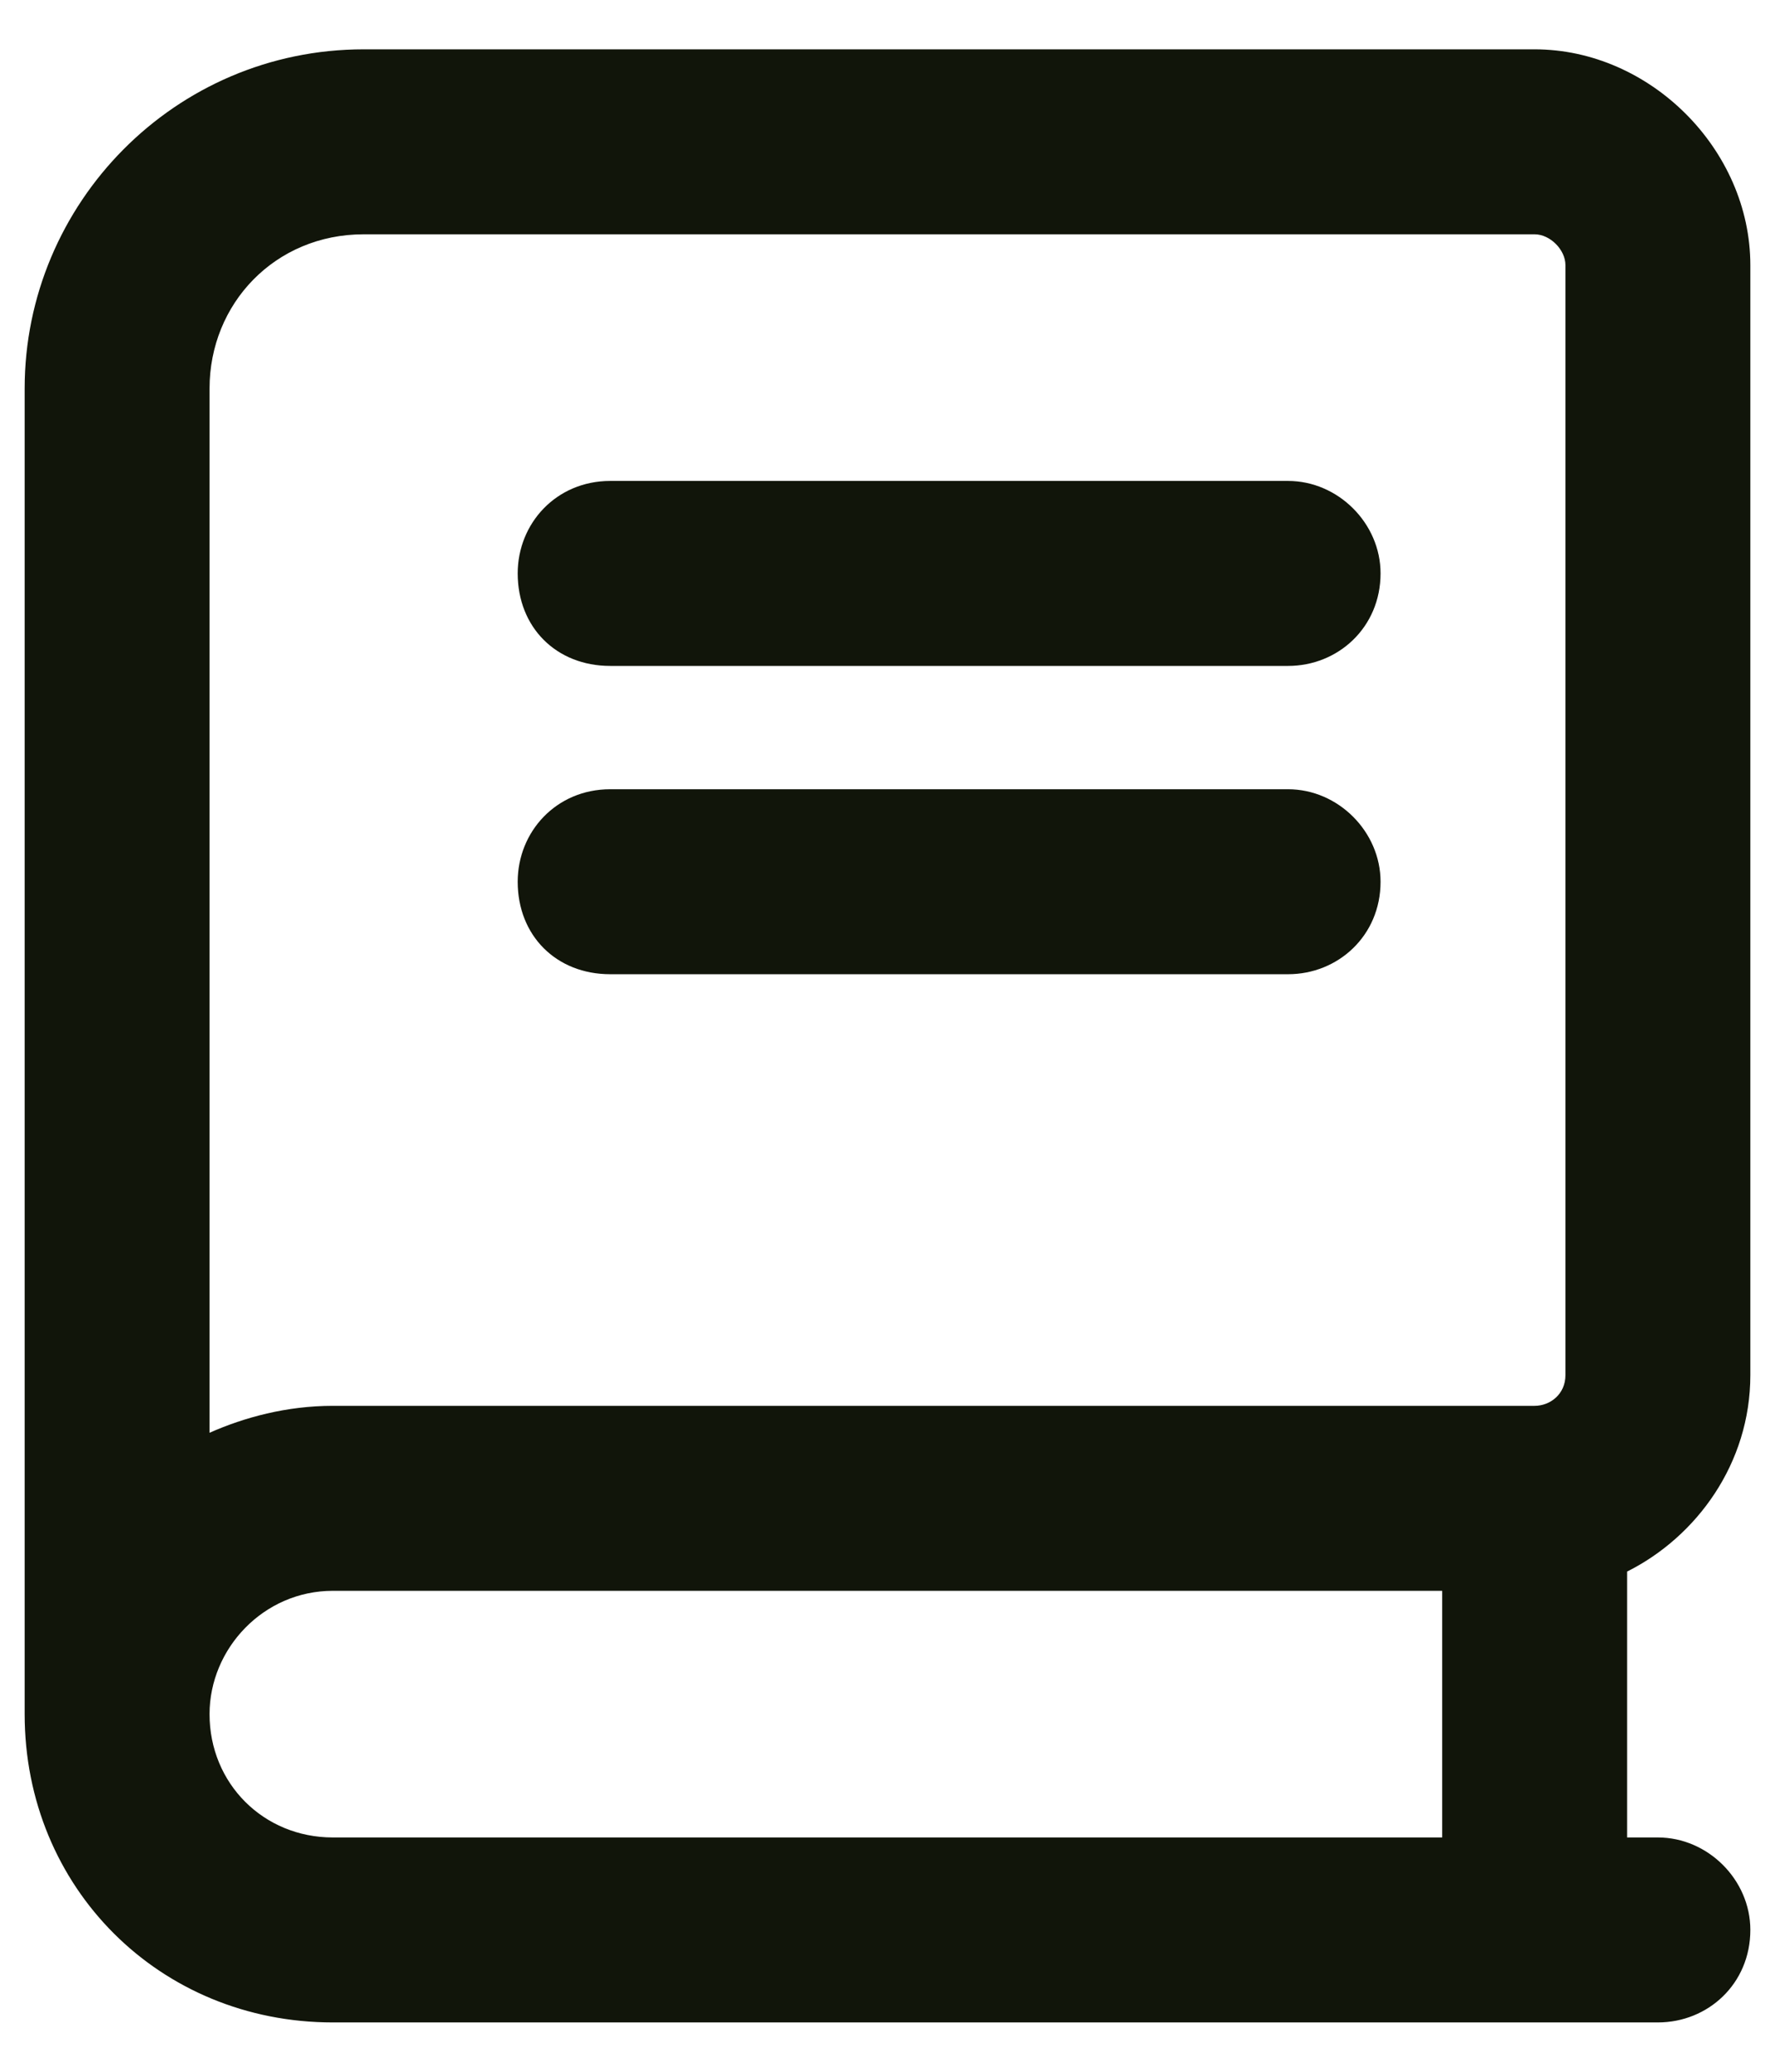 <svg width="18" height="21" viewBox="0 0 18 21" fill="none" xmlns="http://www.w3.org/2000/svg">
<path d="M0.25 3.938C0.25 2.062 1.773 0.5 3.688 0.5H15.562C16.734 0.5 17.75 1.516 17.75 2.688V13.938C17.75 14.836 17.203 15.578 16.5 15.93V18.625H16.812C17.32 18.625 17.75 19.055 17.75 19.562C17.75 20.109 17.32 20.5 16.812 20.5H3.375C1.617 20.5 0.25 19.133 0.25 17.375C0.25 17.297 0.25 17.18 0.25 17.062V3.938ZM3.375 16.125C2.672 16.125 2.125 16.711 2.125 17.375C2.125 18.078 2.672 18.625 3.375 18.625H14.625V16.125H3.375ZM2.125 14.523C2.477 14.367 2.906 14.25 3.375 14.25H15.562C15.719 14.25 15.875 14.133 15.875 13.938V2.688C15.875 2.531 15.719 2.375 15.562 2.375H3.688C2.789 2.375 2.125 3.078 2.125 3.938V14.523ZM6.188 4.875H13.062C13.57 4.875 14 5.305 14 5.812C14 6.359 13.57 6.75 13.062 6.75H6.188C5.641 6.75 5.25 6.359 5.25 5.812C5.25 5.305 5.641 4.875 6.188 4.875ZM6.188 8H13.062C13.57 8 14 8.43 14 8.938C14 9.484 13.57 9.875 13.062 9.875H6.188C5.641 9.875 5.25 9.484 5.25 8.938C5.25 8.43 5.641 8 6.188 8Z" fill="#11150A"/>
</svg>
